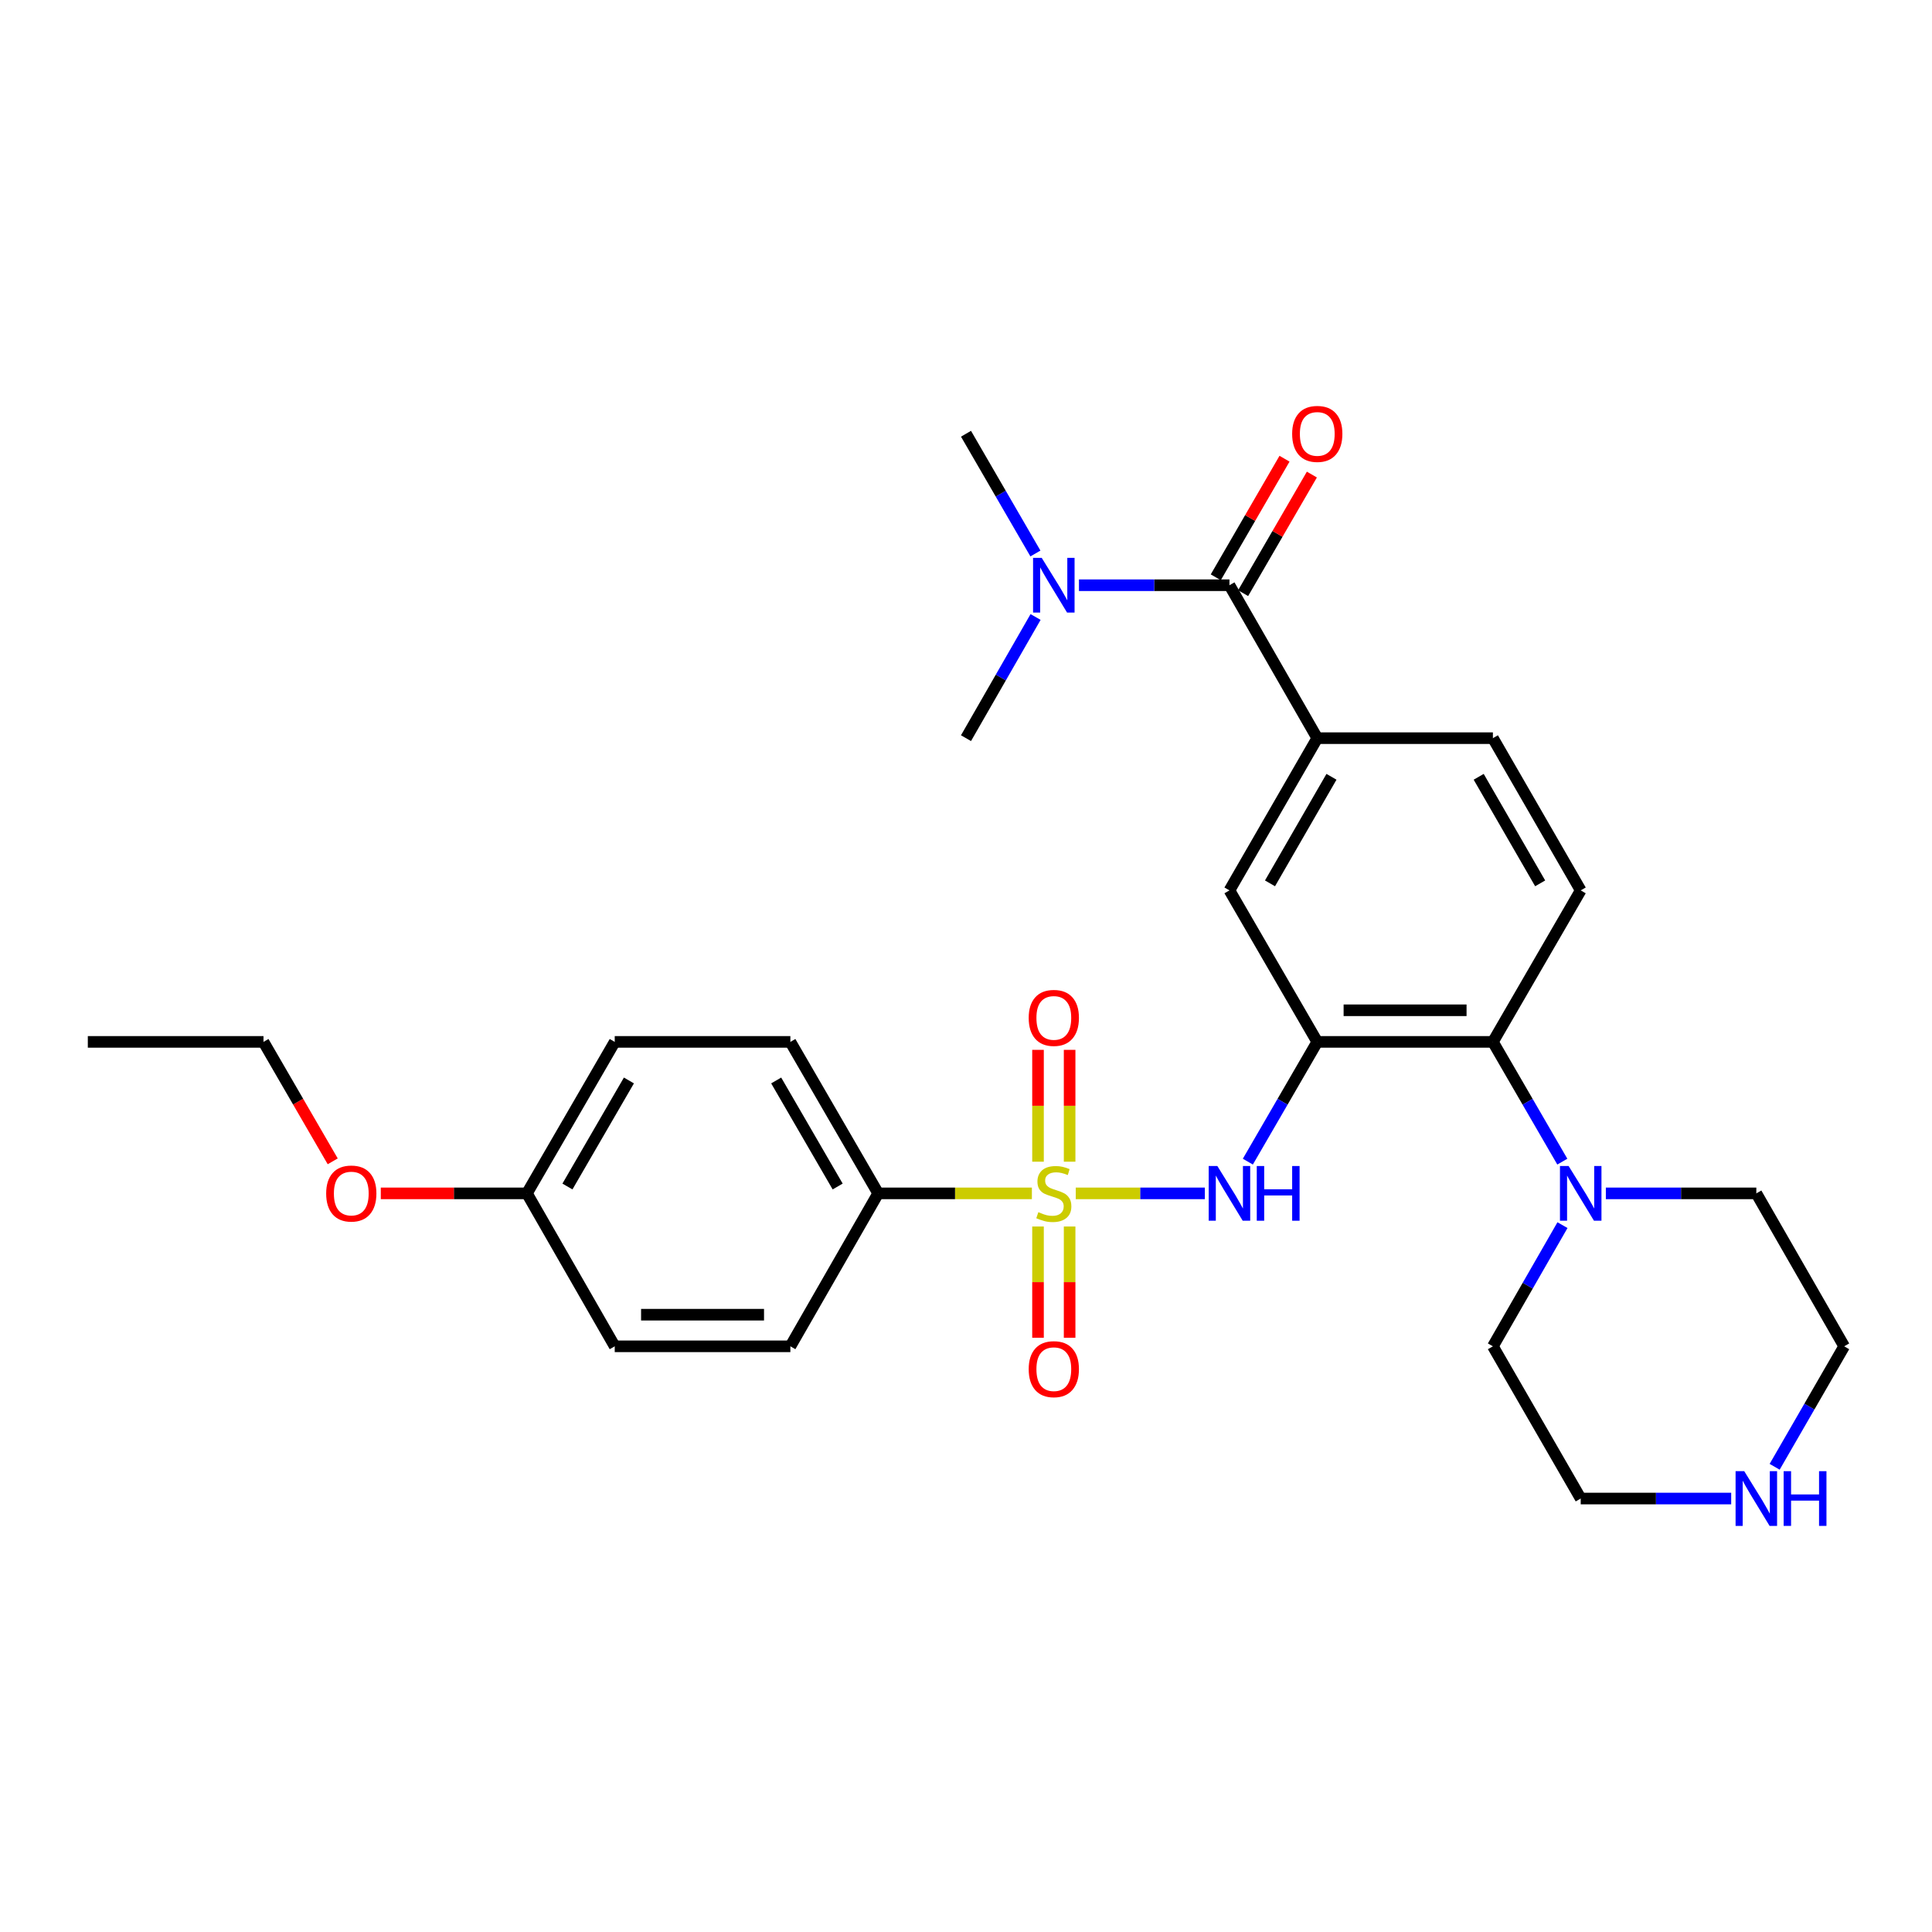 <?xml version='1.0' encoding='iso-8859-1'?>
<svg version='1.1' baseProfile='full'
              xmlns='http://www.w3.org/2000/svg'
                      xmlns:rdkit='http://www.rdkit.org/xml'
                      xmlns:xlink='http://www.w3.org/1999/xlink'
                  xml:space='preserve'
width='1000px' height='1000px' viewBox='0 0 1000 1000'>
<!-- END OF HEADER -->
<rect style='opacity:1.0;fill:#FFFFFF;stroke:none' width='1000' height='1000' x='0' y='0'> </rect>
<path class='bond-1' d='M 556.806,617.689 L 590.219,617.689' style='fill:none;fill-rule:evenodd;stroke:#CCCC00;stroke-width:6px;stroke-linecap:butt;stroke-linejoin:miter;stroke-opacity:1' />
<path class='bond-1' d='M 590.219,617.689 L 623.632,617.689' style='fill:none;fill-rule:evenodd;stroke:#0000FF;stroke-width:6px;stroke-linecap:butt;stroke-linejoin:miter;stroke-opacity:1' />
<path class='bond-7' d='M 534.101,617.689 L 494.324,617.689' style='fill:none;fill-rule:evenodd;stroke:#CCCC00;stroke-width:6px;stroke-linecap:butt;stroke-linejoin:miter;stroke-opacity:1' />
<path class='bond-7' d='M 494.324,617.689 L 454.546,617.689' style='fill:none;fill-rule:evenodd;stroke:#000000;stroke-width:6px;stroke-linecap:butt;stroke-linejoin:miter;stroke-opacity:1' />
<path class='bond-8' d='M 537.272,634.841 L 537.272,663.637' style='fill:none;fill-rule:evenodd;stroke:#CCCC00;stroke-width:6px;stroke-linecap:butt;stroke-linejoin:miter;stroke-opacity:1' />
<path class='bond-8' d='M 537.272,663.637 L 537.272,692.432' style='fill:none;fill-rule:evenodd;stroke:#FF0000;stroke-width:6px;stroke-linecap:butt;stroke-linejoin:miter;stroke-opacity:1' />
<path class='bond-8' d='M 553.635,634.841 L 553.635,663.637' style='fill:none;fill-rule:evenodd;stroke:#CCCC00;stroke-width:6px;stroke-linecap:butt;stroke-linejoin:miter;stroke-opacity:1' />
<path class='bond-8' d='M 553.635,663.637 L 553.635,692.432' style='fill:none;fill-rule:evenodd;stroke:#FF0000;stroke-width:6px;stroke-linecap:butt;stroke-linejoin:miter;stroke-opacity:1' />
<path class='bond-9' d='M 553.635,601.296 L 553.635,572.35' style='fill:none;fill-rule:evenodd;stroke:#CCCC00;stroke-width:6px;stroke-linecap:butt;stroke-linejoin:miter;stroke-opacity:1' />
<path class='bond-9' d='M 553.635,572.35 L 553.635,543.404' style='fill:none;fill-rule:evenodd;stroke:#FF0000;stroke-width:6px;stroke-linecap:butt;stroke-linejoin:miter;stroke-opacity:1' />
<path class='bond-9' d='M 537.272,601.296 L 537.272,572.35' style='fill:none;fill-rule:evenodd;stroke:#CCCC00;stroke-width:6px;stroke-linecap:butt;stroke-linejoin:miter;stroke-opacity:1' />
<path class='bond-9' d='M 537.272,572.35 L 537.272,543.404' style='fill:none;fill-rule:evenodd;stroke:#FF0000;stroke-width:6px;stroke-linecap:butt;stroke-linejoin:miter;stroke-opacity:1' />
<path class='bond-0' d='M 681.815,539.281 L 663.849,570.272' style='fill:none;fill-rule:evenodd;stroke:#000000;stroke-width:6px;stroke-linecap:butt;stroke-linejoin:miter;stroke-opacity:1' />
<path class='bond-0' d='M 663.849,570.272 L 645.883,601.263' style='fill:none;fill-rule:evenodd;stroke:#0000FF;stroke-width:6px;stroke-linecap:butt;stroke-linejoin:miter;stroke-opacity:1' />
<path class='bond-3' d='M 681.815,539.281 L 772.722,539.281' style='fill:none;fill-rule:evenodd;stroke:#000000;stroke-width:6px;stroke-linecap:butt;stroke-linejoin:miter;stroke-opacity:1' />
<path class='bond-3' d='M 695.451,522.918 L 759.086,522.918' style='fill:none;fill-rule:evenodd;stroke:#000000;stroke-width:6px;stroke-linecap:butt;stroke-linejoin:miter;stroke-opacity:1' />
<path class='bond-6' d='M 681.815,539.281 L 636.361,460.864' style='fill:none;fill-rule:evenodd;stroke:#000000;stroke-width:6px;stroke-linecap:butt;stroke-linejoin:miter;stroke-opacity:1' />
<path class='bond-2' d='M 636.361,302.913 L 681.815,382.075' style='fill:none;fill-rule:evenodd;stroke:#000000;stroke-width:6px;stroke-linecap:butt;stroke-linejoin:miter;stroke-opacity:1' />
<path class='bond-11' d='M 636.361,302.913 L 597.414,302.913' style='fill:none;fill-rule:evenodd;stroke:#000000;stroke-width:6px;stroke-linecap:butt;stroke-linejoin:miter;stroke-opacity:1' />
<path class='bond-11' d='M 597.414,302.913 L 558.466,302.913' style='fill:none;fill-rule:evenodd;stroke:#0000FF;stroke-width:6px;stroke-linecap:butt;stroke-linejoin:miter;stroke-opacity:1' />
<path class='bond-13' d='M 643.439,307.016 L 661.231,276.325' style='fill:none;fill-rule:evenodd;stroke:#000000;stroke-width:6px;stroke-linecap:butt;stroke-linejoin:miter;stroke-opacity:1' />
<path class='bond-13' d='M 661.231,276.325 L 679.023,245.635' style='fill:none;fill-rule:evenodd;stroke:#FF0000;stroke-width:6px;stroke-linecap:butt;stroke-linejoin:miter;stroke-opacity:1' />
<path class='bond-13' d='M 629.283,298.81 L 647.074,268.119' style='fill:none;fill-rule:evenodd;stroke:#000000;stroke-width:6px;stroke-linecap:butt;stroke-linejoin:miter;stroke-opacity:1' />
<path class='bond-13' d='M 647.074,268.119 L 664.866,237.428' style='fill:none;fill-rule:evenodd;stroke:#FF0000;stroke-width:6px;stroke-linecap:butt;stroke-linejoin:miter;stroke-opacity:1' />
<path class='bond-5' d='M 772.722,539.281 L 790.688,570.272' style='fill:none;fill-rule:evenodd;stroke:#000000;stroke-width:6px;stroke-linecap:butt;stroke-linejoin:miter;stroke-opacity:1' />
<path class='bond-5' d='M 790.688,570.272 L 808.653,601.263' style='fill:none;fill-rule:evenodd;stroke:#0000FF;stroke-width:6px;stroke-linecap:butt;stroke-linejoin:miter;stroke-opacity:1' />
<path class='bond-10' d='M 772.722,539.281 L 818.175,460.864' style='fill:none;fill-rule:evenodd;stroke:#000000;stroke-width:6px;stroke-linecap:butt;stroke-linejoin:miter;stroke-opacity:1' />
<path class='bond-4' d='M 681.815,382.075 L 636.361,460.864' style='fill:none;fill-rule:evenodd;stroke:#000000;stroke-width:6px;stroke-linecap:butt;stroke-linejoin:miter;stroke-opacity:1' />
<path class='bond-4' d='M 689.17,402.07 L 657.353,457.223' style='fill:none;fill-rule:evenodd;stroke:#000000;stroke-width:6px;stroke-linecap:butt;stroke-linejoin:miter;stroke-opacity:1' />
<path class='bond-12' d='M 681.815,382.075 L 772.722,382.075' style='fill:none;fill-rule:evenodd;stroke:#000000;stroke-width:6px;stroke-linecap:butt;stroke-linejoin:miter;stroke-opacity:1' />
<path class='bond-20' d='M 808.735,634.131 L 790.728,665.491' style='fill:none;fill-rule:evenodd;stroke:#0000FF;stroke-width:6px;stroke-linecap:butt;stroke-linejoin:miter;stroke-opacity:1' />
<path class='bond-20' d='M 790.728,665.491 L 772.722,696.851' style='fill:none;fill-rule:evenodd;stroke:#000000;stroke-width:6px;stroke-linecap:butt;stroke-linejoin:miter;stroke-opacity:1' />
<path class='bond-21' d='M 831.188,617.689 L 870.131,617.689' style='fill:none;fill-rule:evenodd;stroke:#0000FF;stroke-width:6px;stroke-linecap:butt;stroke-linejoin:miter;stroke-opacity:1' />
<path class='bond-21' d='M 870.131,617.689 L 909.074,617.689' style='fill:none;fill-rule:evenodd;stroke:#000000;stroke-width:6px;stroke-linecap:butt;stroke-linejoin:miter;stroke-opacity:1' />
<path class='bond-15' d='M 454.546,617.689 L 409.093,539.281' style='fill:none;fill-rule:evenodd;stroke:#000000;stroke-width:6px;stroke-linecap:butt;stroke-linejoin:miter;stroke-opacity:1' />
<path class='bond-15' d='M 433.572,614.134 L 401.754,559.249' style='fill:none;fill-rule:evenodd;stroke:#000000;stroke-width:6px;stroke-linecap:butt;stroke-linejoin:miter;stroke-opacity:1' />
<path class='bond-16' d='M 454.546,617.689 L 409.093,696.851' style='fill:none;fill-rule:evenodd;stroke:#000000;stroke-width:6px;stroke-linecap:butt;stroke-linejoin:miter;stroke-opacity:1' />
<path class='bond-30' d='M 818.175,460.864 L 772.722,382.075' style='fill:none;fill-rule:evenodd;stroke:#000000;stroke-width:6px;stroke-linecap:butt;stroke-linejoin:miter;stroke-opacity:1' />
<path class='bond-30' d='M 797.184,457.223 L 765.366,402.07' style='fill:none;fill-rule:evenodd;stroke:#000000;stroke-width:6px;stroke-linecap:butt;stroke-linejoin:miter;stroke-opacity:1' />
<path class='bond-25' d='M 535.931,286.487 L 517.966,255.496' style='fill:none;fill-rule:evenodd;stroke:#0000FF;stroke-width:6px;stroke-linecap:butt;stroke-linejoin:miter;stroke-opacity:1' />
<path class='bond-25' d='M 517.966,255.496 L 500,224.506' style='fill:none;fill-rule:evenodd;stroke:#000000;stroke-width:6px;stroke-linecap:butt;stroke-linejoin:miter;stroke-opacity:1' />
<path class='bond-26' d='M 536.013,319.355 L 518.006,350.715' style='fill:none;fill-rule:evenodd;stroke:#0000FF;stroke-width:6px;stroke-linecap:butt;stroke-linejoin:miter;stroke-opacity:1' />
<path class='bond-26' d='M 518.006,350.715 L 500,382.075' style='fill:none;fill-rule:evenodd;stroke:#000000;stroke-width:6px;stroke-linecap:butt;stroke-linejoin:miter;stroke-opacity:1' />
<path class='bond-14' d='M 918.558,759.206 L 936.552,728.028' style='fill:none;fill-rule:evenodd;stroke:#0000FF;stroke-width:6px;stroke-linecap:butt;stroke-linejoin:miter;stroke-opacity:1' />
<path class='bond-14' d='M 936.552,728.028 L 954.545,696.851' style='fill:none;fill-rule:evenodd;stroke:#000000;stroke-width:6px;stroke-linecap:butt;stroke-linejoin:miter;stroke-opacity:1' />
<path class='bond-31' d='M 896.061,775.64 L 857.118,775.64' style='fill:none;fill-rule:evenodd;stroke:#0000FF;stroke-width:6px;stroke-linecap:butt;stroke-linejoin:miter;stroke-opacity:1' />
<path class='bond-31' d='M 857.118,775.64 L 818.175,775.64' style='fill:none;fill-rule:evenodd;stroke:#000000;stroke-width:6px;stroke-linecap:butt;stroke-linejoin:miter;stroke-opacity:1' />
<path class='bond-19' d='M 409.093,539.281 L 318.185,539.281' style='fill:none;fill-rule:evenodd;stroke:#000000;stroke-width:6px;stroke-linecap:butt;stroke-linejoin:miter;stroke-opacity:1' />
<path class='bond-18' d='M 409.093,696.851 L 318.185,696.851' style='fill:none;fill-rule:evenodd;stroke:#000000;stroke-width:6px;stroke-linecap:butt;stroke-linejoin:miter;stroke-opacity:1' />
<path class='bond-18' d='M 395.457,680.487 L 331.822,680.487' style='fill:none;fill-rule:evenodd;stroke:#000000;stroke-width:6px;stroke-linecap:butt;stroke-linejoin:miter;stroke-opacity:1' />
<path class='bond-17' d='M 272.732,617.689 L 318.185,696.851' style='fill:none;fill-rule:evenodd;stroke:#000000;stroke-width:6px;stroke-linecap:butt;stroke-linejoin:miter;stroke-opacity:1' />
<path class='bond-22' d='M 272.732,617.689 L 234.915,617.689' style='fill:none;fill-rule:evenodd;stroke:#000000;stroke-width:6px;stroke-linecap:butt;stroke-linejoin:miter;stroke-opacity:1' />
<path class='bond-22' d='M 234.915,617.689 L 197.097,617.689' style='fill:none;fill-rule:evenodd;stroke:#FF0000;stroke-width:6px;stroke-linecap:butt;stroke-linejoin:miter;stroke-opacity:1' />
<path class='bond-29' d='M 272.732,617.689 L 318.185,539.281' style='fill:none;fill-rule:evenodd;stroke:#000000;stroke-width:6px;stroke-linecap:butt;stroke-linejoin:miter;stroke-opacity:1' />
<path class='bond-29' d='M 293.706,614.134 L 325.524,559.249' style='fill:none;fill-rule:evenodd;stroke:#000000;stroke-width:6px;stroke-linecap:butt;stroke-linejoin:miter;stroke-opacity:1' />
<path class='bond-23' d='M 772.722,696.851 L 818.175,775.64' style='fill:none;fill-rule:evenodd;stroke:#000000;stroke-width:6px;stroke-linecap:butt;stroke-linejoin:miter;stroke-opacity:1' />
<path class='bond-24' d='M 909.074,617.689 L 954.545,696.851' style='fill:none;fill-rule:evenodd;stroke:#000000;stroke-width:6px;stroke-linecap:butt;stroke-linejoin:miter;stroke-opacity:1' />
<path class='bond-27' d='M 172.212,601.103 L 154.296,570.192' style='fill:none;fill-rule:evenodd;stroke:#FF0000;stroke-width:6px;stroke-linecap:butt;stroke-linejoin:miter;stroke-opacity:1' />
<path class='bond-27' d='M 154.296,570.192 L 136.38,539.281' style='fill:none;fill-rule:evenodd;stroke:#000000;stroke-width:6px;stroke-linecap:butt;stroke-linejoin:miter;stroke-opacity:1' />
<path class='bond-28' d='M 136.38,539.281 L 45.455,539.281' style='fill:none;fill-rule:evenodd;stroke:#000000;stroke-width:6px;stroke-linecap:butt;stroke-linejoin:miter;stroke-opacity:1' />
<path  class='atom-0' d='M 537.454 627.409
Q 537.774 627.529, 539.094 628.089
Q 540.414 628.649, 541.854 629.009
Q 543.334 629.329, 544.774 629.329
Q 547.454 629.329, 549.014 628.049
Q 550.574 626.729, 550.574 624.449
Q 550.574 622.889, 549.774 621.929
Q 549.014 620.969, 547.814 620.449
Q 546.614 619.929, 544.614 619.329
Q 542.094 618.569, 540.574 617.849
Q 539.094 617.129, 538.014 615.609
Q 536.974 614.089, 536.974 611.529
Q 536.974 607.969, 539.374 605.769
Q 541.814 603.569, 546.614 603.569
Q 549.894 603.569, 553.614 605.129
L 552.694 608.209
Q 549.294 606.809, 546.734 606.809
Q 543.974 606.809, 542.454 607.969
Q 540.934 609.089, 540.974 611.049
Q 540.974 612.569, 541.734 613.489
Q 542.534 614.409, 543.654 614.929
Q 544.814 615.449, 546.734 616.049
Q 549.294 616.849, 550.814 617.649
Q 552.334 618.449, 553.414 620.089
Q 554.534 621.689, 554.534 624.449
Q 554.534 628.369, 551.894 630.489
Q 549.294 632.569, 544.934 632.569
Q 542.414 632.569, 540.494 632.009
Q 538.614 631.489, 536.374 630.569
L 537.454 627.409
' fill='#CCCC00'/>
<path  class='atom-2' d='M 630.101 603.529
L 639.381 618.529
Q 640.301 620.009, 641.781 622.689
Q 643.261 625.369, 643.341 625.529
L 643.341 603.529
L 647.101 603.529
L 647.101 631.849
L 643.221 631.849
L 633.261 615.449
Q 632.101 613.529, 630.861 611.329
Q 629.661 609.129, 629.301 608.449
L 629.301 631.849
L 625.621 631.849
L 625.621 603.529
L 630.101 603.529
' fill='#0000FF'/>
<path  class='atom-2' d='M 650.501 603.529
L 654.341 603.529
L 654.341 615.569
L 668.821 615.569
L 668.821 603.529
L 672.661 603.529
L 672.661 631.849
L 668.821 631.849
L 668.821 618.769
L 654.341 618.769
L 654.341 631.849
L 650.501 631.849
L 650.501 603.529
' fill='#0000FF'/>
<path  class='atom-6' d='M 811.915 603.529
L 821.195 618.529
Q 822.115 620.009, 823.595 622.689
Q 825.075 625.369, 825.155 625.529
L 825.155 603.529
L 828.915 603.529
L 828.915 631.849
L 825.035 631.849
L 815.075 615.449
Q 813.915 613.529, 812.675 611.329
Q 811.475 609.129, 811.115 608.449
L 811.115 631.849
L 807.435 631.849
L 807.435 603.529
L 811.915 603.529
' fill='#0000FF'/>
<path  class='atom-9' d='M 532.454 708.676
Q 532.454 701.876, 535.814 698.076
Q 539.174 694.276, 545.454 694.276
Q 551.734 694.276, 555.094 698.076
Q 558.454 701.876, 558.454 708.676
Q 558.454 715.556, 555.054 719.476
Q 551.654 723.356, 545.454 723.356
Q 539.214 723.356, 535.814 719.476
Q 532.454 715.596, 532.454 708.676
M 545.454 720.156
Q 549.774 720.156, 552.094 717.276
Q 554.454 714.356, 554.454 708.676
Q 554.454 703.116, 552.094 700.316
Q 549.774 697.476, 545.454 697.476
Q 541.134 697.476, 538.774 700.276
Q 536.454 703.076, 536.454 708.676
Q 536.454 714.396, 538.774 717.276
Q 541.134 720.156, 545.454 720.156
' fill='#FF0000'/>
<path  class='atom-10' d='M 532.454 526.861
Q 532.454 520.061, 535.814 516.261
Q 539.174 512.461, 545.454 512.461
Q 551.734 512.461, 555.094 516.261
Q 558.454 520.061, 558.454 526.861
Q 558.454 533.741, 555.054 537.661
Q 551.654 541.541, 545.454 541.541
Q 539.214 541.541, 535.814 537.661
Q 532.454 533.781, 532.454 526.861
M 545.454 538.341
Q 549.774 538.341, 552.094 535.461
Q 554.454 532.541, 554.454 526.861
Q 554.454 521.301, 552.094 518.501
Q 549.774 515.661, 545.454 515.661
Q 541.134 515.661, 538.774 518.461
Q 536.454 521.261, 536.454 526.861
Q 536.454 532.581, 538.774 535.461
Q 541.134 538.341, 545.454 538.341
' fill='#FF0000'/>
<path  class='atom-12' d='M 539.194 288.753
L 548.474 303.753
Q 549.394 305.233, 550.874 307.913
Q 552.354 310.593, 552.434 310.753
L 552.434 288.753
L 556.194 288.753
L 556.194 317.073
L 552.314 317.073
L 542.354 300.673
Q 541.194 298.753, 539.954 296.553
Q 538.754 294.353, 538.394 293.673
L 538.394 317.073
L 534.714 317.073
L 534.714 288.753
L 539.194 288.753
' fill='#0000FF'/>
<path  class='atom-14' d='M 668.815 224.586
Q 668.815 217.786, 672.175 213.986
Q 675.535 210.186, 681.815 210.186
Q 688.095 210.186, 691.455 213.986
Q 694.815 217.786, 694.815 224.586
Q 694.815 231.466, 691.415 235.386
Q 688.015 239.266, 681.815 239.266
Q 675.575 239.266, 672.175 235.386
Q 668.815 231.506, 668.815 224.586
M 681.815 236.066
Q 686.135 236.066, 688.455 233.186
Q 690.815 230.266, 690.815 224.586
Q 690.815 219.026, 688.455 216.226
Q 686.135 213.386, 681.815 213.386
Q 677.495 213.386, 675.135 216.186
Q 672.815 218.986, 672.815 224.586
Q 672.815 230.306, 675.135 233.186
Q 677.495 236.066, 681.815 236.066
' fill='#FF0000'/>
<path  class='atom-15' d='M 902.814 761.48
L 912.094 776.48
Q 913.014 777.96, 914.494 780.64
Q 915.974 783.32, 916.054 783.48
L 916.054 761.48
L 919.814 761.48
L 919.814 789.8
L 915.934 789.8
L 905.974 773.4
Q 904.814 771.48, 903.574 769.28
Q 902.374 767.08, 902.014 766.4
L 902.014 789.8
L 898.334 789.8
L 898.334 761.48
L 902.814 761.48
' fill='#0000FF'/>
<path  class='atom-15' d='M 923.214 761.48
L 927.054 761.48
L 927.054 773.52
L 941.534 773.52
L 941.534 761.48
L 945.374 761.48
L 945.374 789.8
L 941.534 789.8
L 941.534 776.72
L 927.054 776.72
L 927.054 789.8
L 923.214 789.8
L 923.214 761.48
' fill='#0000FF'/>
<path  class='atom-23' d='M 168.825 617.769
Q 168.825 610.969, 172.185 607.169
Q 175.545 603.369, 181.825 603.369
Q 188.105 603.369, 191.465 607.169
Q 194.825 610.969, 194.825 617.769
Q 194.825 624.649, 191.425 628.569
Q 188.025 632.449, 181.825 632.449
Q 175.585 632.449, 172.185 628.569
Q 168.825 624.689, 168.825 617.769
M 181.825 629.249
Q 186.145 629.249, 188.465 626.369
Q 190.825 623.449, 190.825 617.769
Q 190.825 612.209, 188.465 609.409
Q 186.145 606.569, 181.825 606.569
Q 177.505 606.569, 175.145 609.369
Q 172.825 612.169, 172.825 617.769
Q 172.825 623.489, 175.145 626.369
Q 177.505 629.249, 181.825 629.249
' fill='#FF0000'/>
</svg>

